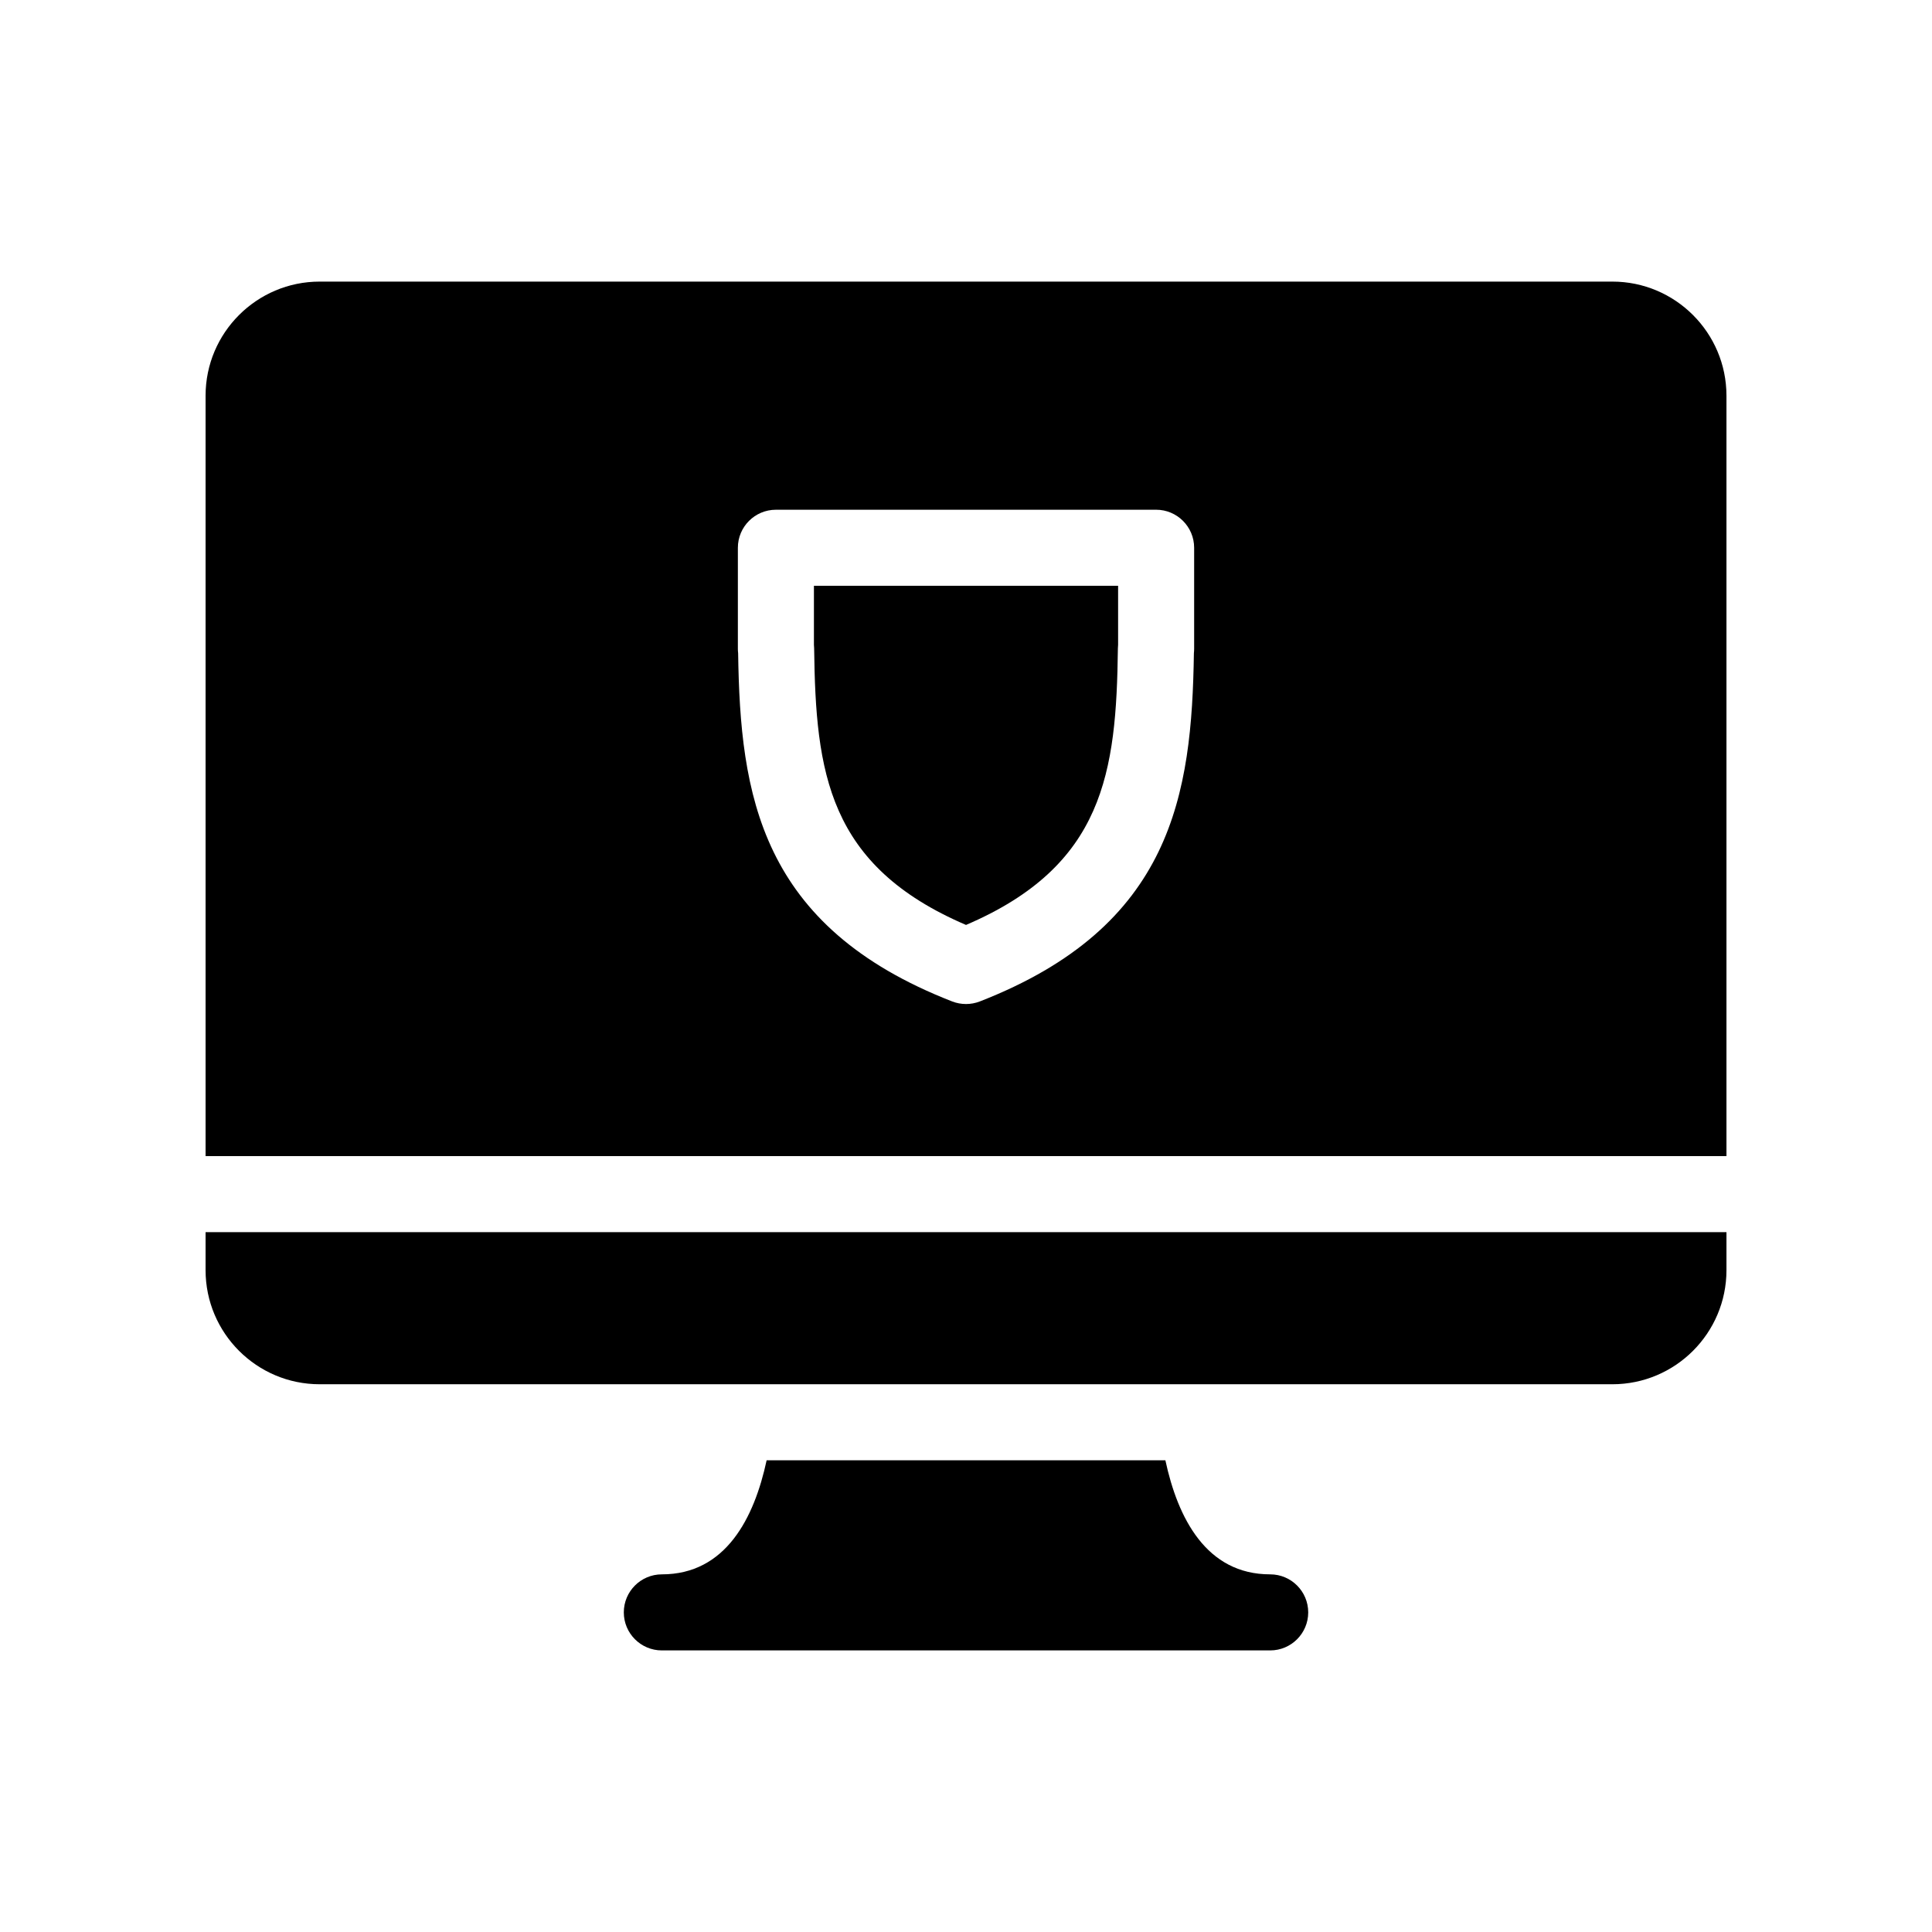 <?xml version="1.0" encoding="UTF-8"?>
<!-- The Best Svg Icon site in the world: iconSvg.co, Visit us! https://iconsvg.co -->
<svg fill="#000000" width="800px" height="800px" version="1.1" viewBox="144 144 512 512" xmlns="http://www.w3.org/2000/svg">
 <path d="m359.7 299.24h80.609v15.633c-0.031 0.301-0.051 0.609-0.055 0.922-0.414 32.898-3.621 57.625-40.25 73.324-36.633-15.699-39.836-40.422-40.25-73.324-0.004-0.312-0.023-0.621-0.055-0.922zm241.83-50.383v201.52h-403.05v-201.52c0-16.672 13.559-30.23 30.23-30.23h342.59c16.668 0.004 30.227 13.559 30.227 30.23zm-141.07 40.305c0-5.562-4.516-10.078-10.078-10.078l-100.76 0.004c-5.562 0-10.078 4.516-10.078 10.078v26.758c0 0.398 0.023 0.797 0.07 1.18 0.551 37.344 5.633 72.402 56.734 92.293 1.176 0.453 2.414 0.68 3.656 0.68 1.238 0 2.481-0.227 3.656-0.684 51.098-19.891 56.18-54.945 56.734-92.281 0.039-0.395 0.066-0.793 0.066-1.191zm-261.98 191.45c0 16.672 13.559 30.23 30.23 30.23h342.59c16.672 0 30.23-13.559 30.23-30.23v-10.078h-403.05zm282.13 80.609c-16.941 0-24.484-14.922-27.773-30.23h-105.67c-3.289 15.305-10.832 30.23-27.773 30.23-5.562 0-10.078 4.516-10.078 10.078s4.516 10.078 10.078 10.078h161.22c5.562 0 10.078-4.516 10.078-10.078-0.004-5.566-4.516-10.078-10.078-10.078z"/>
</svg>